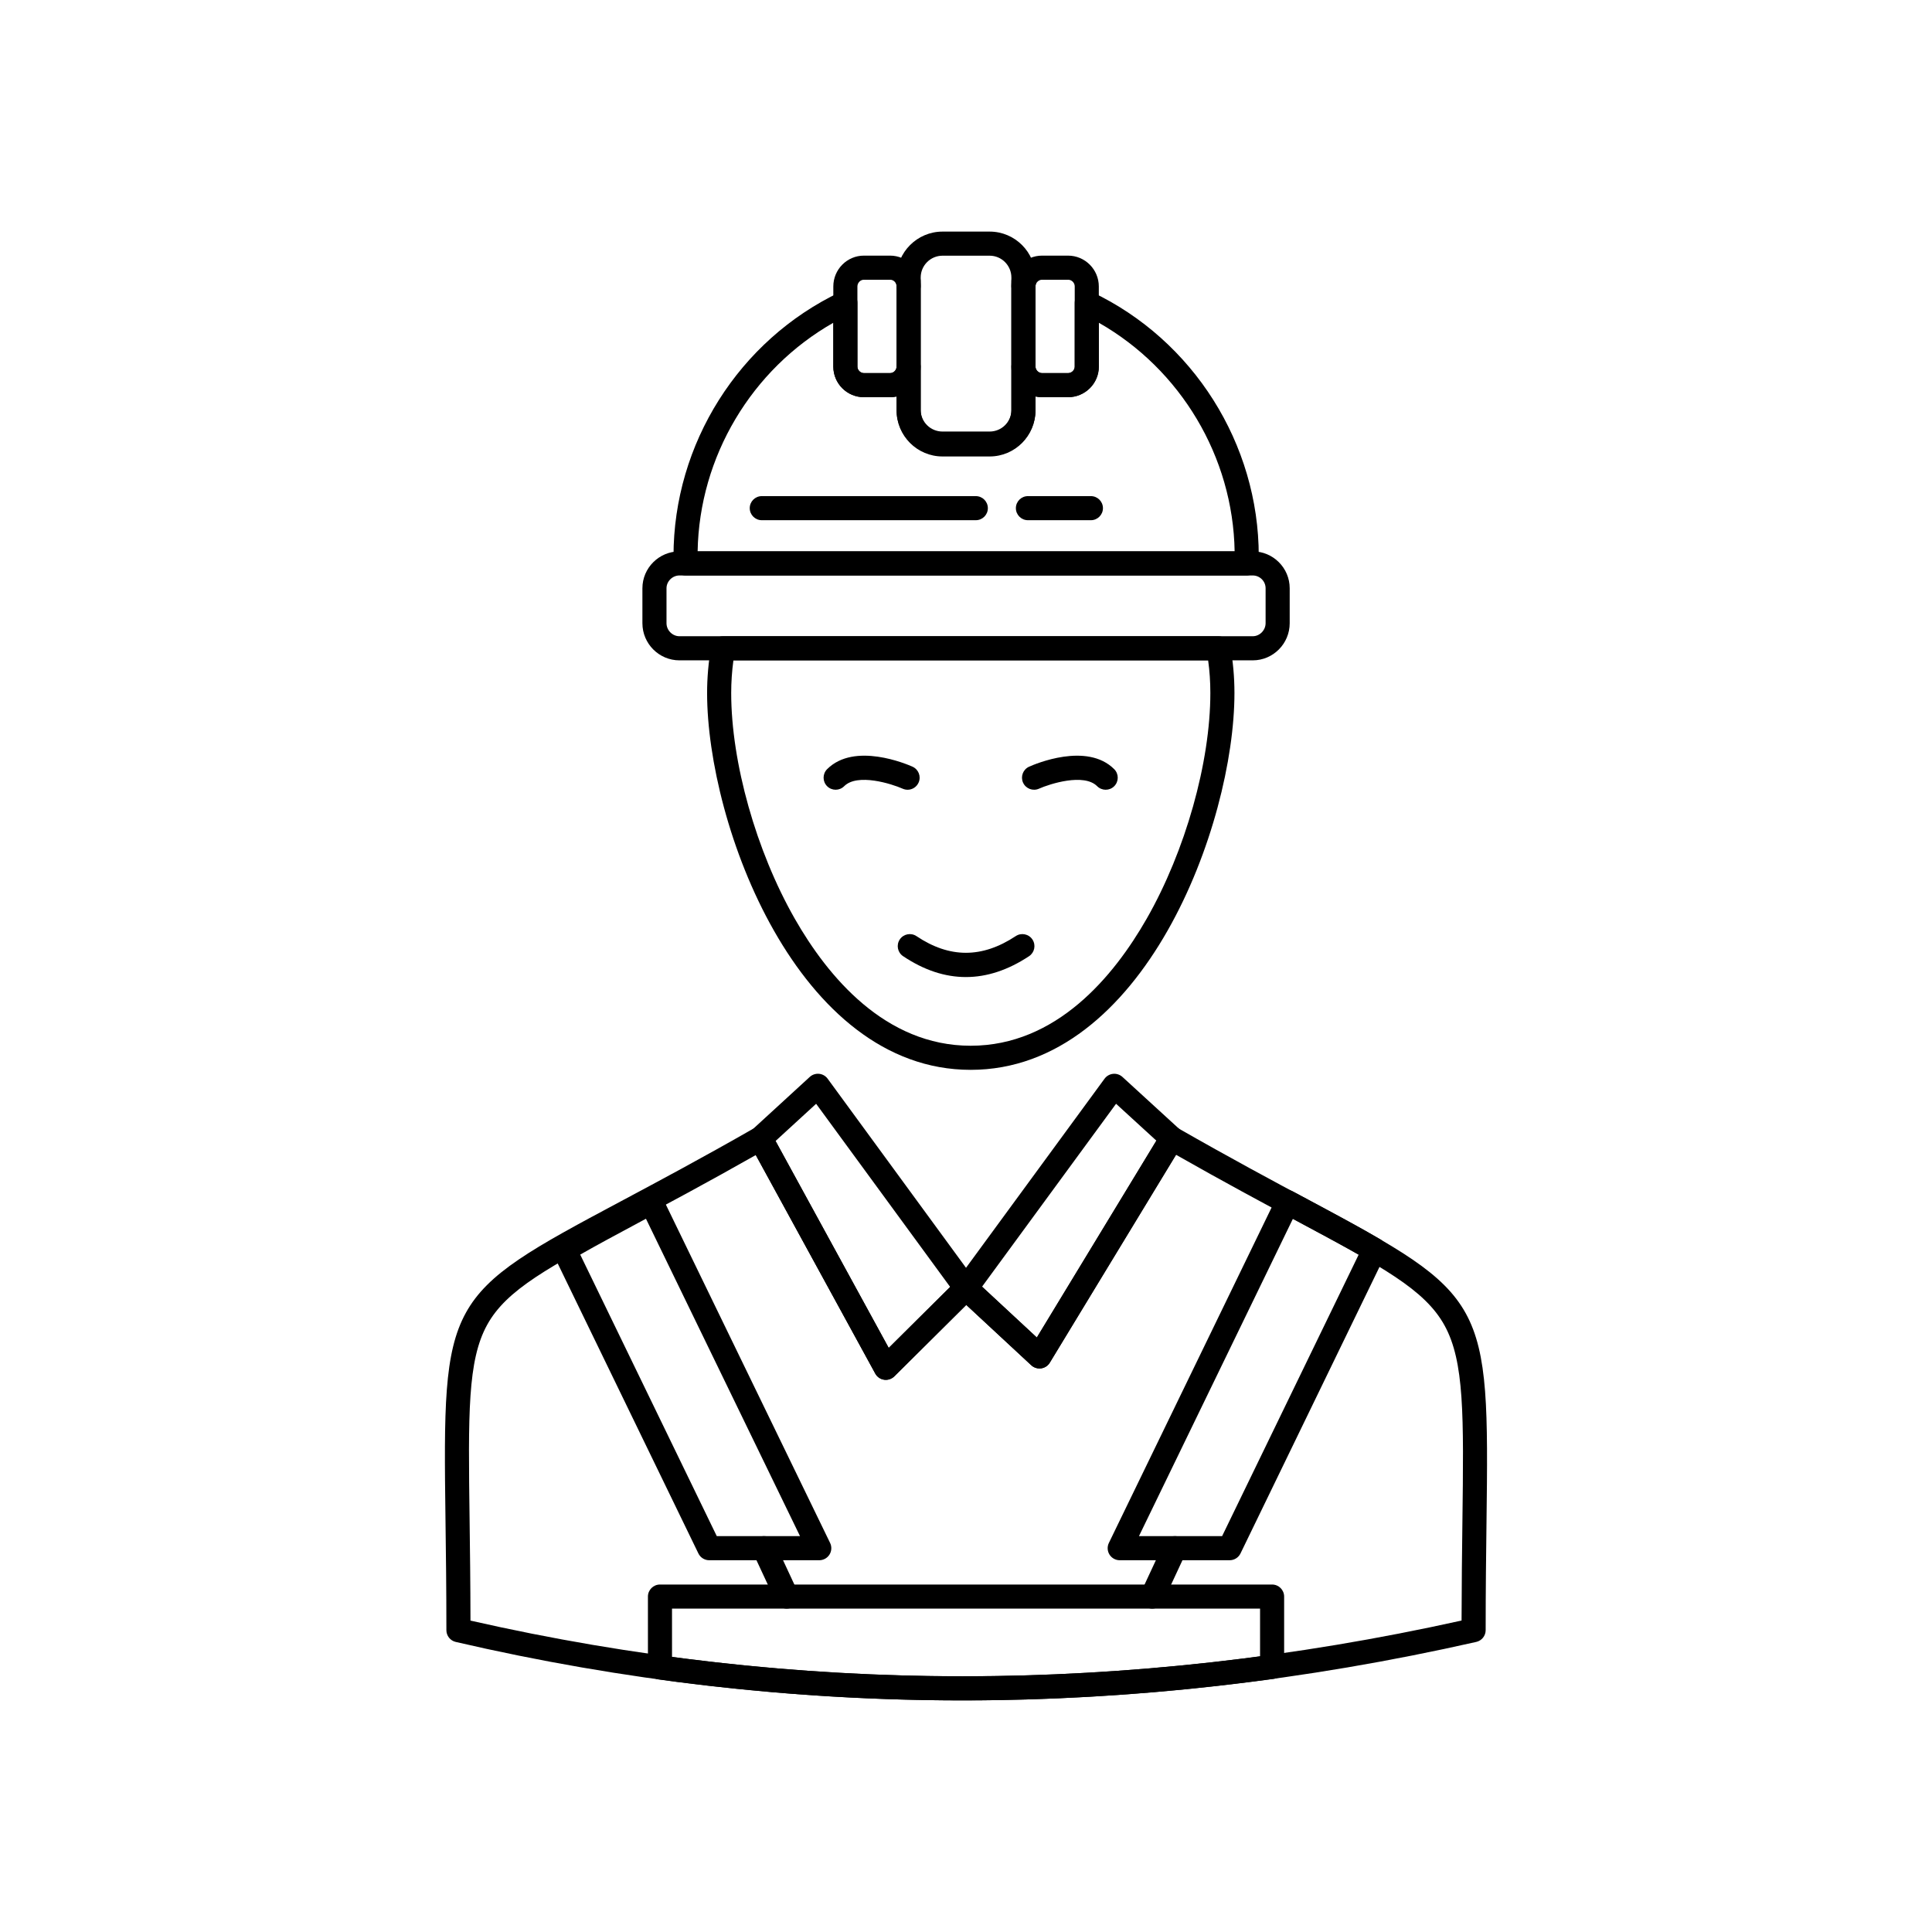 <?xml version="1.0" encoding="UTF-8"?>
<!-- Uploaded to: ICON Repo, www.svgrepo.com, Generator: ICON Repo Mixer Tools -->
<svg fill="#000000" width="800px" height="800px" version="1.1" viewBox="144 144 512 512" xmlns="http://www.w3.org/2000/svg">
 <g>
  <path d="m399.11 594.62c-44.859 0-90.055-5.211-134.34-15.492-1.445-0.336-2.473-1.625-2.473-3.109 0-11.164-0.125-20.773-0.238-29.258-0.77-58.664-0.336-59.449 46.457-84.395 9.488-5.059 21.297-11.352 35.422-19.43 0.742-0.426 1.629-0.535 2.453-0.301 0.824 0.234 1.52 0.789 1.934 1.539l31.191 57.039 18.227-18.098c1.215-1.207 3.168-1.238 4.422-0.074l16.602 15.414 33.043-54.41c0.898-1.48 2.812-1.973 4.316-1.113 13.77 7.883 25.367 14.094 34.688 19.086 47.426 25.398 47.867 26.199 47.125 85.398-0.105 8.309-0.223 17.723-0.223 28.594 0 1.492-1.035 2.785-2.488 3.113-45.461 10.285-91.262 15.496-136.12 15.496zm-130.43-21.145c43.02 9.793 86.887 14.758 130.42 14.758 43.566 0 88.039-4.969 132.23-14.773 0.02-9.836 0.125-18.445 0.223-26.117 0.355-28.312 0.531-42.523-4.742-52.102-5.223-9.488-16.516-15.535-39.012-27.586-8.742-4.68-19.477-10.43-32.141-17.629l-33.461 55.098c-0.5 0.82-1.34 1.371-2.289 1.504-0.953 0.129-1.91-0.172-2.613-0.824l-17.227-15.992-19.062 18.934c-0.711 0.707-1.715 1.035-2.707 0.895-0.992-0.145-1.863-0.746-2.344-1.629l-31.668-57.914c-12.957 7.356-23.875 13.172-32.762 17.91-22.172 11.816-33.297 17.75-38.438 27.109-5.191 9.453-5.008 23.527-4.641 51.566 0.102 7.844 0.219 16.664 0.234 26.793z"/>
  <path d="m469.87 557.48h-29.133c-1.102 0-2.121-0.566-2.707-1.496-0.586-0.934-0.648-2.098-0.168-3.086l44.48-91.691c0.379-0.785 1.062-1.375 1.891-1.645 0.824-0.27 1.727-0.188 2.492 0.227l4.242 2.273c7.324 3.922 13.648 7.309 18.887 10.41 1.43 0.848 1.973 2.644 1.246 4.141l-38.359 79.074c-0.535 1.094-1.648 1.793-2.871 1.793zm-24.035-6.387h22.035l36.195-74.609c-4.609-2.641-10.012-5.531-16.109-8.801l-1.316-0.707z"/>
  <path d="m399.09 594.62c-26.879 0-54.008-1.871-80.625-5.559-1.578-0.219-2.754-1.57-2.754-3.164l-0.004-18.789c0-1.762 1.43-3.191 3.191-3.191h162.22c1.766 0 3.191 1.43 3.191 3.191v18.648c0 1.594-1.176 2.945-2.758 3.164-27.5 3.781-55.246 5.699-82.461 5.699zm-76.996-11.512c25.445 3.402 51.332 5.125 76.996 5.125 26.016 0 52.527-1.77 78.84-5.269v-12.664h-155.84z"/>
  <path d="m401.24 427.52c-45.863 0-69.852-65.016-69.852-99.867 0-4.059 0.355-8.109 1.082-12.383 0.262-1.535 1.59-2.656 3.148-2.656h131.27c1.539 0 2.863 1.102 3.141 2.617 0.738 4.023 1.113 8.203 1.113 12.422 0.004 34.855-24.008 99.867-69.898 99.867zm-62.879-108.52c-0.395 2.949-0.586 5.801-0.586 8.652 0 18.395 6.609 41.863 16.836 59.793 8.766 15.367 23.973 33.688 46.629 33.688 22.66 0 37.879-18.32 46.656-33.688 10.242-17.938 16.859-41.406 16.859-59.793 0-2.973-0.191-5.824-0.586-8.652l-125.81-0.004z"/>
  <path d="m419.47 506.66c-0.801 0-1.578-0.301-2.172-0.852l-19.473-18.078c-1.188-1.102-1.359-2.922-0.402-4.227l39.297-53.637c0.539-0.73 1.359-1.199 2.262-1.289 0.906-0.09 1.801 0.211 2.473 0.82l15.25 13.961c1.125 1.031 1.363 2.711 0.574 4.016l-35.074 57.754c-0.496 0.82-1.34 1.371-2.289 1.504-0.152 0.02-0.297 0.027-0.445 0.027zm-15.215-21.68 14.52 13.48 31.68-52.168-10.688-9.781z"/>
  <path d="m378.76 509.67c-0.152 0-0.305-0.012-0.457-0.031-0.992-0.145-1.863-0.746-2.344-1.629l-33.23-60.766c-0.703-1.289-0.438-2.891 0.645-3.887l15.223-13.961c0.668-0.613 1.566-0.914 2.473-0.824 0.902 0.09 1.727 0.559 2.262 1.293l39.246 53.637c0.934 1.273 0.793 3.039-0.328 4.152l-21.238 21.09c-0.602 0.594-1.414 0.926-2.25 0.926zm-29.227-63.297 29.992 54.844 16.277-16.164-35.52-48.539z"/>
  <path d="m437.02 353.29c-0.816 0-1.633-0.312-2.258-0.934-3.516-3.516-12.543-0.629-15.426 0.656-1.609 0.719-3.496-0.004-4.219-1.609-0.719-1.609-0.004-3.496 1.602-4.219 1.547-0.695 15.32-6.586 22.559 0.656 1.246 1.246 1.246 3.269 0 4.516-0.625 0.625-1.441 0.934-2.258 0.934z"/>
  <path d="m384.52 353.29c-0.434 0-0.875-0.09-1.301-0.277-2.906-1.289-11.988-4.176-15.508-0.66-1.246 1.246-3.269 1.246-4.516 0-1.246-1.246-1.246-3.269 0-4.516 7.238-7.238 21.074-1.352 22.629-0.656 1.609 0.719 2.332 2.609 1.609 4.219-0.527 1.188-1.691 1.891-2.914 1.891z"/>
  <path d="m384.8 222.97c-1.762 0-3.191-1.43-3.191-3.191 0-0.027-0.004-0.176-0.074-0.496-0.211-0.945 0.02-1.934 0.625-2.691 0.605-0.754 1.523-1.195 2.492-1.195h0.152c1.762 0 3.191 1.43 3.191 3.191v1.188c-0.004 1.766-1.434 3.195-3.195 3.195z"/>
  <path d="m474.34 296.51h-148.64c-1.746 0-3.172-1.406-3.191-3.152l-0.023-1.957c0-29.793 17.34-57.258 44.18-70.012 0.988-0.469 2.148-0.402 3.074 0.184 0.926 0.586 1.488 1.605 1.488 2.699v16.891c0 0.914 0.801 1.715 1.715 1.715h6.953c0.918 0 1.684-0.781 1.711-1.738 0.051-1.73 1.465-3.102 3.191-3.102h0.047c1.746 0.023 3.148 1.445 3.148 3.191v11.566c0 3.188 2.594 5.785 5.785 5.785h12.492c3.176 0 5.758-2.594 5.758-5.785v-11.57c0-1.746 1.402-3.168 3.148-3.191 1.742-0.051 3.188 1.355 3.238 3.102 0.027 0.945 0.824 1.742 1.738 1.742h6.902c0.957 0 1.762-0.785 1.762-1.715v-16.895c0-1.094 0.562-2.113 1.488-2.699 0.926-0.586 2.086-0.656 3.074-0.184 26.855 12.762 44.207 40.23 44.207 69.973l-0.051 2.043c-0.047 1.73-1.465 3.109-3.195 3.109zm-145.46-6.387h142.31c-0.414-25.051-14.297-48.254-35.988-60.59v11.629c0 4.465-3.656 8.098-8.148 8.098h-6.902c-0.594 0-1.176-0.066-1.738-0.191v3.727c0 6.711-5.449 12.172-12.145 12.172h-12.492c-6.711 0-12.172-5.461-12.172-12.172v-3.719c-0.555 0.121-1.125 0.188-1.711 0.188h-6.953c-4.465 0-8.098-3.633-8.098-8.098l-0.004-11.633c-21.656 12.316-35.52 35.488-35.961 60.59z"/>
  <path d="m415.22 222.97c-1.762 0-3.191-1.43-3.191-3.191v-1.188c0-1.762 1.43-3.191 3.191-3.191h0.176c1.004 0 1.953 0.473 2.559 1.281 0.602 0.805 0.789 1.848 0.504 2.816-0.031 0.098-0.047 0.223-0.047 0.285 0 1.758-1.43 3.188-3.191 3.188z"/>
  <path d="m475.99 319h-151.93c-5.414 0-9.816-4.418-9.816-9.844v-9.254c0-5.394 4.406-9.781 9.816-9.781h151.93c5.398 0 9.793 4.387 9.793 9.781v9.254c0 5.426-4.394 9.844-9.793 9.844zm-151.93-22.496c-1.859 0-3.43 1.555-3.43 3.394v9.254c0 1.875 1.57 3.457 3.43 3.457h151.93c1.848 0 3.406-1.586 3.406-3.457v-9.254c0-1.871-1.527-3.394-3.406-3.394z"/>
  <path d="m406.27 264.75h-12.492c-6.711 0-12.172-5.426-12.172-12.094l0.004-35.109c0-6.711 5.461-12.172 12.172-12.172h12.492c6.695 0 12.145 5.461 12.145 12.172v35.109c-0.004 6.668-5.453 12.094-12.148 12.094zm-12.492-52.988c-3.188 0-5.785 2.594-5.785 5.785v35.109c0 3.148 2.594 5.707 5.785 5.707h12.492c3.176 0 5.758-2.562 5.758-5.707v-35.109c0-3.188-2.582-5.785-5.758-5.785z"/>
  <path d="m433.1 281.86h-16.691c-1.762 0-3.191-1.43-3.191-3.191 0-1.762 1.43-3.191 3.191-3.191h16.691c1.762 0 3.191 1.43 3.191 3.191 0 1.758-1.43 3.191-3.191 3.191z"/>
  <path d="m402.6 281.86h-56.719c-1.762 0-3.191-1.43-3.191-3.191 0-1.762 1.43-3.191 3.191-3.191h56.719c1.766 0 3.191 1.43 3.191 3.191 0.004 1.758-1.426 3.191-3.191 3.191z"/>
  <path d="m379.89 249.26h-6.953c-4.465 0-8.098-3.633-8.098-8.098v-21.242c0-4.508 3.633-8.176 8.098-8.176h6.953c4.465 0 8.098 3.668 8.098 8.176v21.242c0 4.465-3.633 8.098-8.098 8.098zm-6.953-31.129c-0.93 0-1.715 0.82-1.715 1.789v21.242c0 0.914 0.801 1.715 1.715 1.715h6.953c0.926 0 1.711-0.785 1.711-1.715l0.004-21.242c0-0.984-0.766-1.789-1.711-1.789z"/>
  <path d="m427.05 249.26h-6.902c-4.481 0-8.125-3.633-8.125-8.098v-21.242c0-4.508 3.644-8.176 8.125-8.176h6.902c4.492 0 8.148 3.668 8.148 8.176v21.242c0.004 4.465-3.652 8.098-8.148 8.098zm-6.902-31.129c-0.926 0-1.738 0.836-1.738 1.789v21.242c0 0.895 0.828 1.715 1.738 1.715h6.902c0.957 0 1.762-0.785 1.762-1.715l0.004-21.242c0-0.984-0.793-1.789-1.762-1.789z"/>
  <path d="m399.97 402.93c-5.578 0-11.141-1.844-16.645-5.535-1.465-0.98-1.855-2.965-0.875-4.43s2.965-1.855 4.43-0.875c8.781 5.887 17.383 5.883 26.301-0.012 1.469-0.973 3.453-0.57 4.426 0.902 0.973 1.473 0.57 3.453-0.902 4.426-5.57 3.68-11.16 5.523-16.734 5.523z"/>
  <path d="m361.11 557.48h-29.156c-1.223 0-2.34-0.699-2.871-1.797l-38.363-79.074c-0.727-1.496-0.184-3.301 1.25-4.144 5.098-3.008 11.176-6.269 18.219-10.047l4.902-2.633c0.766-0.414 1.668-0.496 2.496-0.227s1.512 0.863 1.891 1.645l44.508 91.691c0.48 0.988 0.418 2.156-0.168 3.09-0.582 0.93-1.605 1.496-2.707 1.496zm-27.156-6.387h22.059l-40.828-84.113-1.977 1.062c-5.832 3.129-10.996 5.898-15.445 8.441z"/>
  <path d="m449.36 570.3c-0.453 0-0.91-0.098-1.348-0.301-1.598-0.746-2.289-2.644-1.547-4.242l5.969-12.82c0.746-1.598 2.644-2.289 4.242-1.547 1.598 0.746 2.289 2.644 1.547 4.242l-5.969 12.82c-0.535 1.164-1.691 1.848-2.894 1.848z"/>
  <path d="m352.48 570.3c-1.203 0-2.356-0.684-2.898-1.848l-5.969-12.82c-0.742-1.598-0.051-3.5 1.547-4.242 1.602-0.746 3.5-0.051 4.242 1.547l5.969 12.82c0.742 1.598 0.051 3.5-1.547 4.242-0.434 0.207-0.891 0.301-1.344 0.301z"/>
 </g>
</svg>